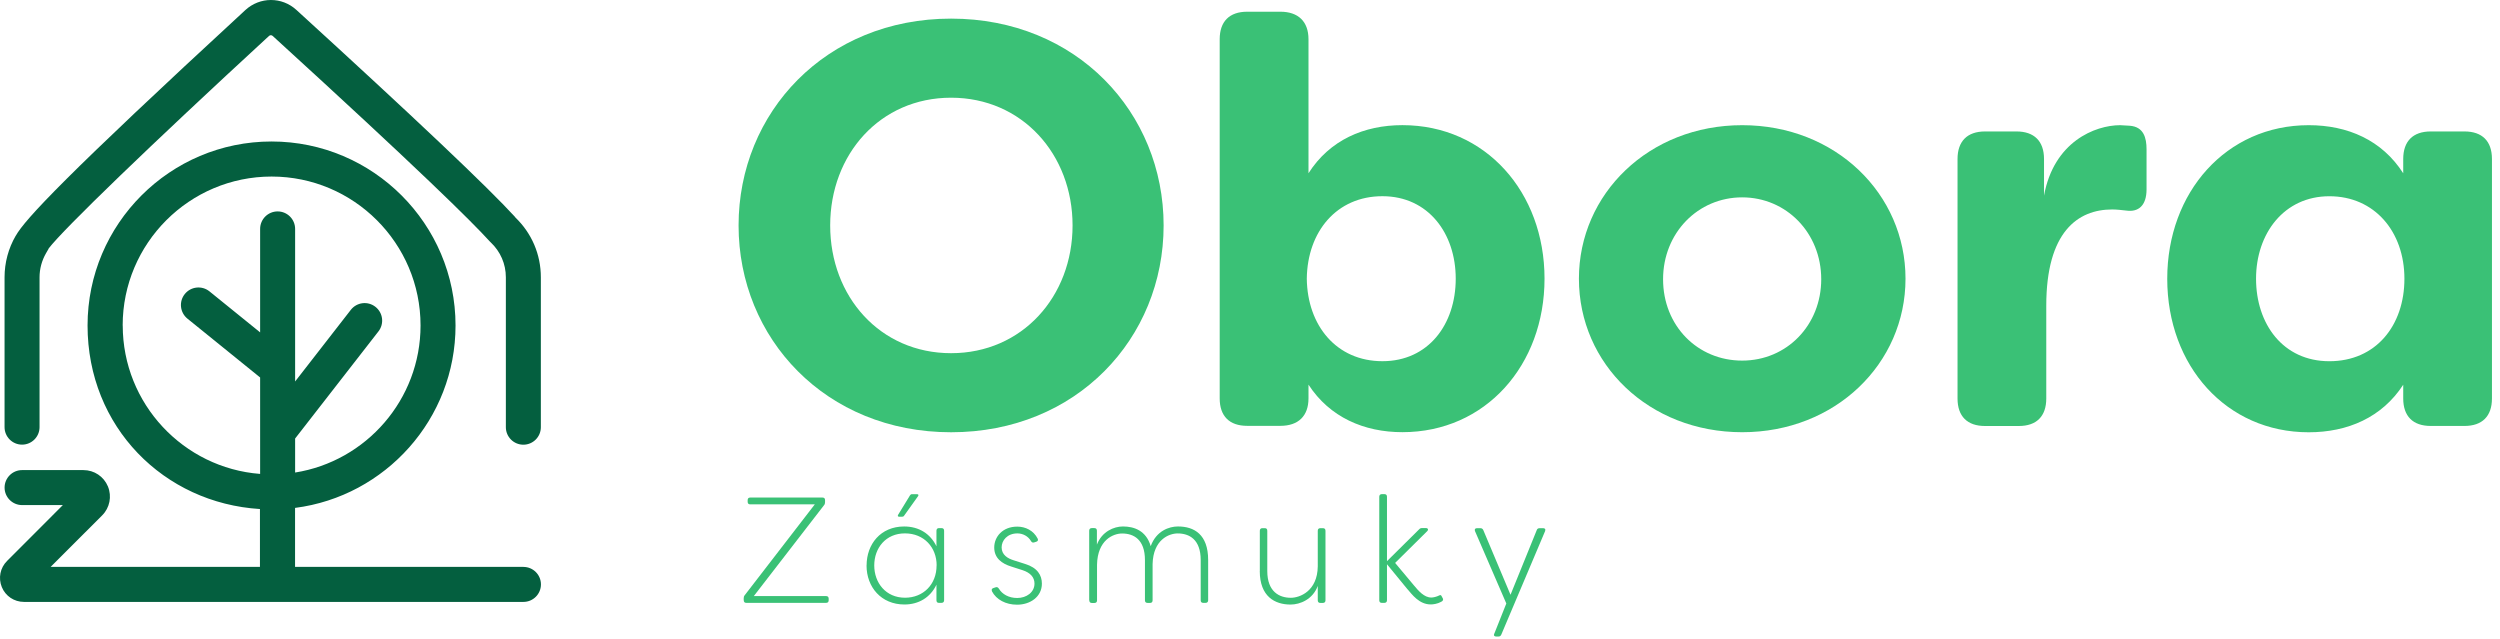 <svg width="270" height="69" viewBox="0 0 270 69" fill="none" xmlns="http://www.w3.org/2000/svg">
<path d="M79.766 24.348C79.766 12.157 89.173 2.011 102.718 2.011C116.264 2.011 125.671 12.157 125.671 24.348C125.671 36.538 116.264 46.684 102.718 46.684C89.173 46.684 79.766 36.538 79.766 24.348V24.348ZM115.837 24.348C115.837 16.674 110.392 10.552 102.718 10.552C95.045 10.552 89.66 16.674 89.66 24.348C89.66 32.021 95.045 38.144 102.718 38.144C110.392 38.144 115.837 32.021 115.837 24.348Z" fill="#3AC176"/>
<path d="M141.317 41.542V43.025C141.317 44.941 140.206 45.991 138.283 45.991H134.693C132.776 45.991 131.727 44.941 131.727 43.025V4.238C131.727 2.321 132.776 1.265 134.693 1.265H138.283C140.199 1.265 141.317 2.314 141.317 4.238V18.711C143.606 15.121 147.317 13.516 151.462 13.516C160.436 13.516 166.809 20.756 166.809 30.096C166.809 39.435 160.436 46.675 151.462 46.675C147.317 46.675 143.606 45.063 141.317 41.542ZM157.219 30.096C157.219 25.206 154.252 21.19 149.302 21.19C144.351 21.19 141.195 25.023 141.134 30.096C141.195 35.169 144.351 39.009 149.302 39.009C154.252 39.009 157.219 35.047 157.219 30.096V30.096Z" fill="#3AC176"/>
<path d="M170.523 30.099C170.523 20.943 178.075 13.52 188.159 13.52C198.244 13.52 205.795 20.943 205.795 30.099C205.795 39.256 198.244 46.679 188.159 46.679C178.075 46.679 170.523 39.317 170.523 30.099ZM196.693 30.16C196.693 25.149 192.921 21.315 188.153 21.315C183.385 21.315 179.612 25.149 179.612 30.16C179.612 35.172 183.324 38.945 188.153 38.945C192.982 38.945 196.693 35.111 196.693 30.16Z" fill="#3AC176"/>
<path d="M211.414 43.035V17.171C211.414 15.254 212.464 14.197 214.38 14.197H217.78C219.697 14.197 220.754 15.247 220.754 17.171V21.133C221.803 15.315 226.26 13.52 228.982 13.52L230.032 13.581C231.515 13.703 231.827 14.881 231.827 16.121V20.455C231.827 22.189 230.96 22.927 229.66 22.744C229.104 22.683 228.61 22.622 228.115 22.622C224.404 22.622 220.997 25.034 220.997 33.019V43.042C220.997 44.959 219.948 46.008 218.031 46.008H214.38C212.464 46.008 211.414 44.959 211.414 43.042V43.035Z" fill="#3AC176"/>
<path d="M234.062 30.099C234.062 20.76 240.436 13.52 249.342 13.52C253.547 13.52 257.259 15.132 259.548 18.715V17.171C259.548 15.254 260.598 14.197 262.514 14.197H266.165C268.082 14.197 269.131 15.247 269.131 17.171V43.035C269.131 44.952 268.082 46.002 266.165 46.002H262.514C260.598 46.002 259.548 44.952 259.548 43.035V41.552C257.259 45.081 253.547 46.686 249.342 46.686C240.436 46.686 234.062 39.507 234.062 30.106V30.099ZM259.677 30.099C259.677 25.027 256.46 21.194 251.57 21.194C246.68 21.194 243.653 25.216 243.653 30.099C243.653 34.983 246.558 39.012 251.57 39.012C256.582 39.012 259.677 35.179 259.677 30.099Z" fill="#3AC176"/>
<path d="M80.32 64.831V64.6C80.32 64.472 80.354 64.37 80.436 64.275L88.001 54.468H81.004C80.842 54.468 80.747 54.374 80.747 54.191V54.015C80.747 53.839 80.842 53.737 81.004 53.737H88.847C89.01 53.737 89.105 53.832 89.105 54.015V54.245C89.105 54.374 89.071 54.475 88.989 54.57L81.411 64.377H89.22C89.396 64.377 89.497 64.472 89.497 64.654V64.831C89.497 65.007 89.403 65.108 89.22 65.108H80.585C80.422 65.108 80.327 65.013 80.327 64.831H80.32Z" fill="#3AC176"/>
<path d="M93.593 61.066C93.593 58.777 95.103 56.86 97.65 56.86C99.255 56.86 100.487 57.653 101.137 59V57.314C101.137 57.151 101.232 57.036 101.395 57.036H101.686C101.862 57.036 101.964 57.131 101.964 57.314V64.832C101.964 64.994 101.869 65.109 101.686 65.109H101.395C101.232 65.109 101.137 65.014 101.137 64.832V63.145C100.474 64.54 99.207 65.285 97.677 65.285C95.177 65.285 93.586 63.416 93.586 61.066H93.593ZM101.158 61.066C101.158 59.115 99.796 57.605 97.731 57.605C95.665 57.605 94.419 59.183 94.419 61.066C94.419 62.949 95.672 64.554 97.744 64.554C99.708 64.554 101.151 63.125 101.151 61.066H101.158ZM96.999 55.594L98.279 53.501C98.327 53.42 98.394 53.372 98.489 53.372H99.038C99.187 53.372 99.234 53.467 99.153 53.582L97.643 55.695C97.595 55.776 97.514 55.81 97.412 55.81H97.121C96.972 55.81 96.925 55.715 96.993 55.6L96.999 55.594Z" fill="#3AC176"/>
<path d="M107.133 63.844C107.052 63.668 107.133 63.553 107.296 63.506L107.54 63.425C107.689 63.377 107.784 63.438 107.878 63.574C108.237 64.176 108.949 64.583 109.856 64.583C110.865 64.583 111.725 63.966 111.725 63.025C111.725 62.341 111.272 61.853 110.445 61.582L109.226 61.19C108.204 60.878 107.377 60.282 107.377 59.131C107.377 57.979 108.271 56.875 109.863 56.875C110.737 56.875 111.617 57.282 112.071 58.176C112.152 58.352 112.071 58.467 111.895 58.514L111.685 58.582C111.522 58.63 111.427 58.569 111.346 58.433C111.035 57.898 110.452 57.607 109.883 57.607C108.779 57.607 108.176 58.372 108.176 59.117C108.176 59.93 108.84 60.316 109.477 60.512L110.709 60.905C112.044 61.312 112.524 62.124 112.524 63.032C112.524 64.447 111.272 65.307 109.843 65.307C108.623 65.307 107.601 64.759 107.133 63.865V63.844Z" fill="#3AC176"/>
<path d="M117.633 64.829V57.312C117.633 57.149 117.728 57.034 117.91 57.034H118.188C118.364 57.034 118.466 57.129 118.466 57.312V58.822C119.001 57.407 120.301 56.858 121.277 56.858C122.448 56.858 123.776 57.278 124.277 58.985C124.88 57.325 126.275 56.858 127.216 56.858C128.97 56.858 130.481 57.718 130.481 60.481V64.829C130.481 64.992 130.386 65.107 130.223 65.107H129.932C129.769 65.107 129.675 65.012 129.675 64.829V60.481C129.675 58.24 128.422 57.61 127.189 57.61C126.261 57.61 124.541 58.273 124.48 60.922V64.836C124.48 65.012 124.385 65.114 124.223 65.114H123.931C123.755 65.114 123.654 65.019 123.654 64.836V60.488C123.654 58.246 122.421 57.617 121.188 57.617C120.234 57.617 118.527 58.314 118.479 60.996V64.843C118.479 65.019 118.385 65.121 118.202 65.121H117.924C117.748 65.121 117.646 65.026 117.646 64.843L117.633 64.829Z" fill="#3AC176"/>
<path d="M136.061 61.669V57.321C136.061 57.158 136.156 57.043 136.319 57.043H136.61C136.773 57.043 136.867 57.138 136.867 57.321V61.669C136.867 63.924 138.181 64.561 139.414 64.561C140.369 64.561 142.286 63.85 142.319 61.168V57.321C142.319 57.145 142.414 57.043 142.597 57.043H142.875C143.051 57.043 143.152 57.138 143.152 57.321V64.839C143.152 65.001 143.058 65.116 142.875 65.116H142.597C142.421 65.116 142.319 65.022 142.319 64.839V63.281C141.784 64.724 140.423 65.292 139.38 65.292C137.694 65.292 136.055 64.432 136.055 61.669H136.061Z" fill="#3AC176"/>
<path d="M152.002 63.634L149.794 60.938V64.832C149.794 64.995 149.699 65.11 149.516 65.11H149.239C149.063 65.11 148.961 65.015 148.961 64.832V53.644C148.961 53.481 149.056 53.366 149.239 53.366H149.516C149.692 53.366 149.794 53.461 149.794 53.644V60.606L153.255 57.179C153.336 57.085 153.431 57.03 153.58 57.03H153.986C154.217 57.03 154.298 57.193 154.149 57.355L150.674 60.796L152.686 63.2C153.187 63.803 153.803 64.534 154.582 64.534C154.792 64.534 155.151 64.453 155.442 64.304C155.558 64.237 155.639 64.27 155.686 64.372L155.835 64.65C155.883 64.765 155.849 64.894 155.659 64.988C155.253 65.219 154.785 65.279 154.521 65.279C153.268 65.279 152.51 64.209 152.002 63.627V63.634Z" fill="#3AC176"/>
<path d="M161.382 68.442L162.682 65.177L159.303 57.368C159.221 57.172 159.316 57.043 159.513 57.043H159.885C160.034 57.043 160.142 57.125 160.197 57.253L163.136 64.236L165.96 57.274C166.008 57.111 166.123 57.043 166.285 57.043H166.658C166.854 57.043 166.949 57.158 166.868 57.368L162.14 68.537C162.073 68.686 161.978 68.746 161.829 68.746H161.585C161.389 68.746 161.294 68.631 161.375 68.435L161.382 68.442Z" fill="#3AC176"/>
<path d="M55.649 23.456C52.669 20.192 44.711 12.661 32.012 1.073C30.441 -0.363 28.07 -0.356 26.499 1.086C7.082 18.98 2.68 23.707 1.704 25.461H1.698C0.905 26.822 0.492 28.373 0.492 29.945V46.131C0.492 47.174 1.339 48.021 2.382 48.021C3.425 48.021 4.271 47.174 4.271 46.131V29.945C4.271 29.037 4.515 28.143 4.969 27.351L5.247 26.87V26.843C6.872 24.723 16.225 15.695 29.052 3.883C29.168 3.775 29.337 3.775 29.452 3.883C45.253 18.302 50.922 23.903 52.892 26.071L52.994 26.172C54.05 27.168 54.633 28.509 54.633 29.951V46.138C54.633 47.181 55.48 48.028 56.523 48.028C57.566 48.028 58.412 47.181 58.412 46.138V29.951C58.412 27.479 57.43 25.183 55.642 23.47L55.649 23.456Z" fill="#045F3F"/>
<path d="M56.532 61.22H31.866V54.854C41.626 53.601 49.198 45.25 49.198 35.152C49.198 24.194 40.285 15.281 29.327 15.281C18.369 15.281 9.456 24.194 9.456 35.152C9.456 46.11 17.698 54.332 28.074 54.976V61.22H5.473L11.034 55.66C11.853 54.84 12.097 53.614 11.657 52.538C11.21 51.461 10.174 50.77 9.009 50.77H2.385C1.342 50.77 0.495 51.617 0.495 52.66C0.495 53.703 1.342 54.549 2.385 54.549H6.787L0.76 60.584C0.015 61.328 -0.202 62.432 0.197 63.408C0.597 64.383 1.538 65.006 2.588 65.006H56.532C57.575 65.006 58.422 64.159 58.422 63.117C58.422 62.074 57.575 61.227 56.532 61.227V61.22ZM13.248 35.152C13.248 26.28 20.461 19.067 29.333 19.067C38.206 19.067 45.419 26.28 45.419 35.152C45.419 43.157 39.54 49.815 31.873 51.034V47.356C31.873 47.356 31.887 47.35 31.887 47.343L40.874 35.789C41.517 34.962 41.368 33.777 40.542 33.134C39.716 32.49 38.531 32.639 37.887 33.466L31.873 41.2V24.722C31.873 23.679 31.027 22.833 29.984 22.833C28.941 22.833 28.094 23.679 28.094 24.722V35.897L22.622 31.468C21.809 30.811 20.617 30.939 19.96 31.752C19.303 32.565 19.432 33.757 20.244 34.414L28.094 40.767V51.183C19.804 50.546 13.255 43.598 13.255 35.152H13.248Z" fill="#045F3F"/>
</svg>
